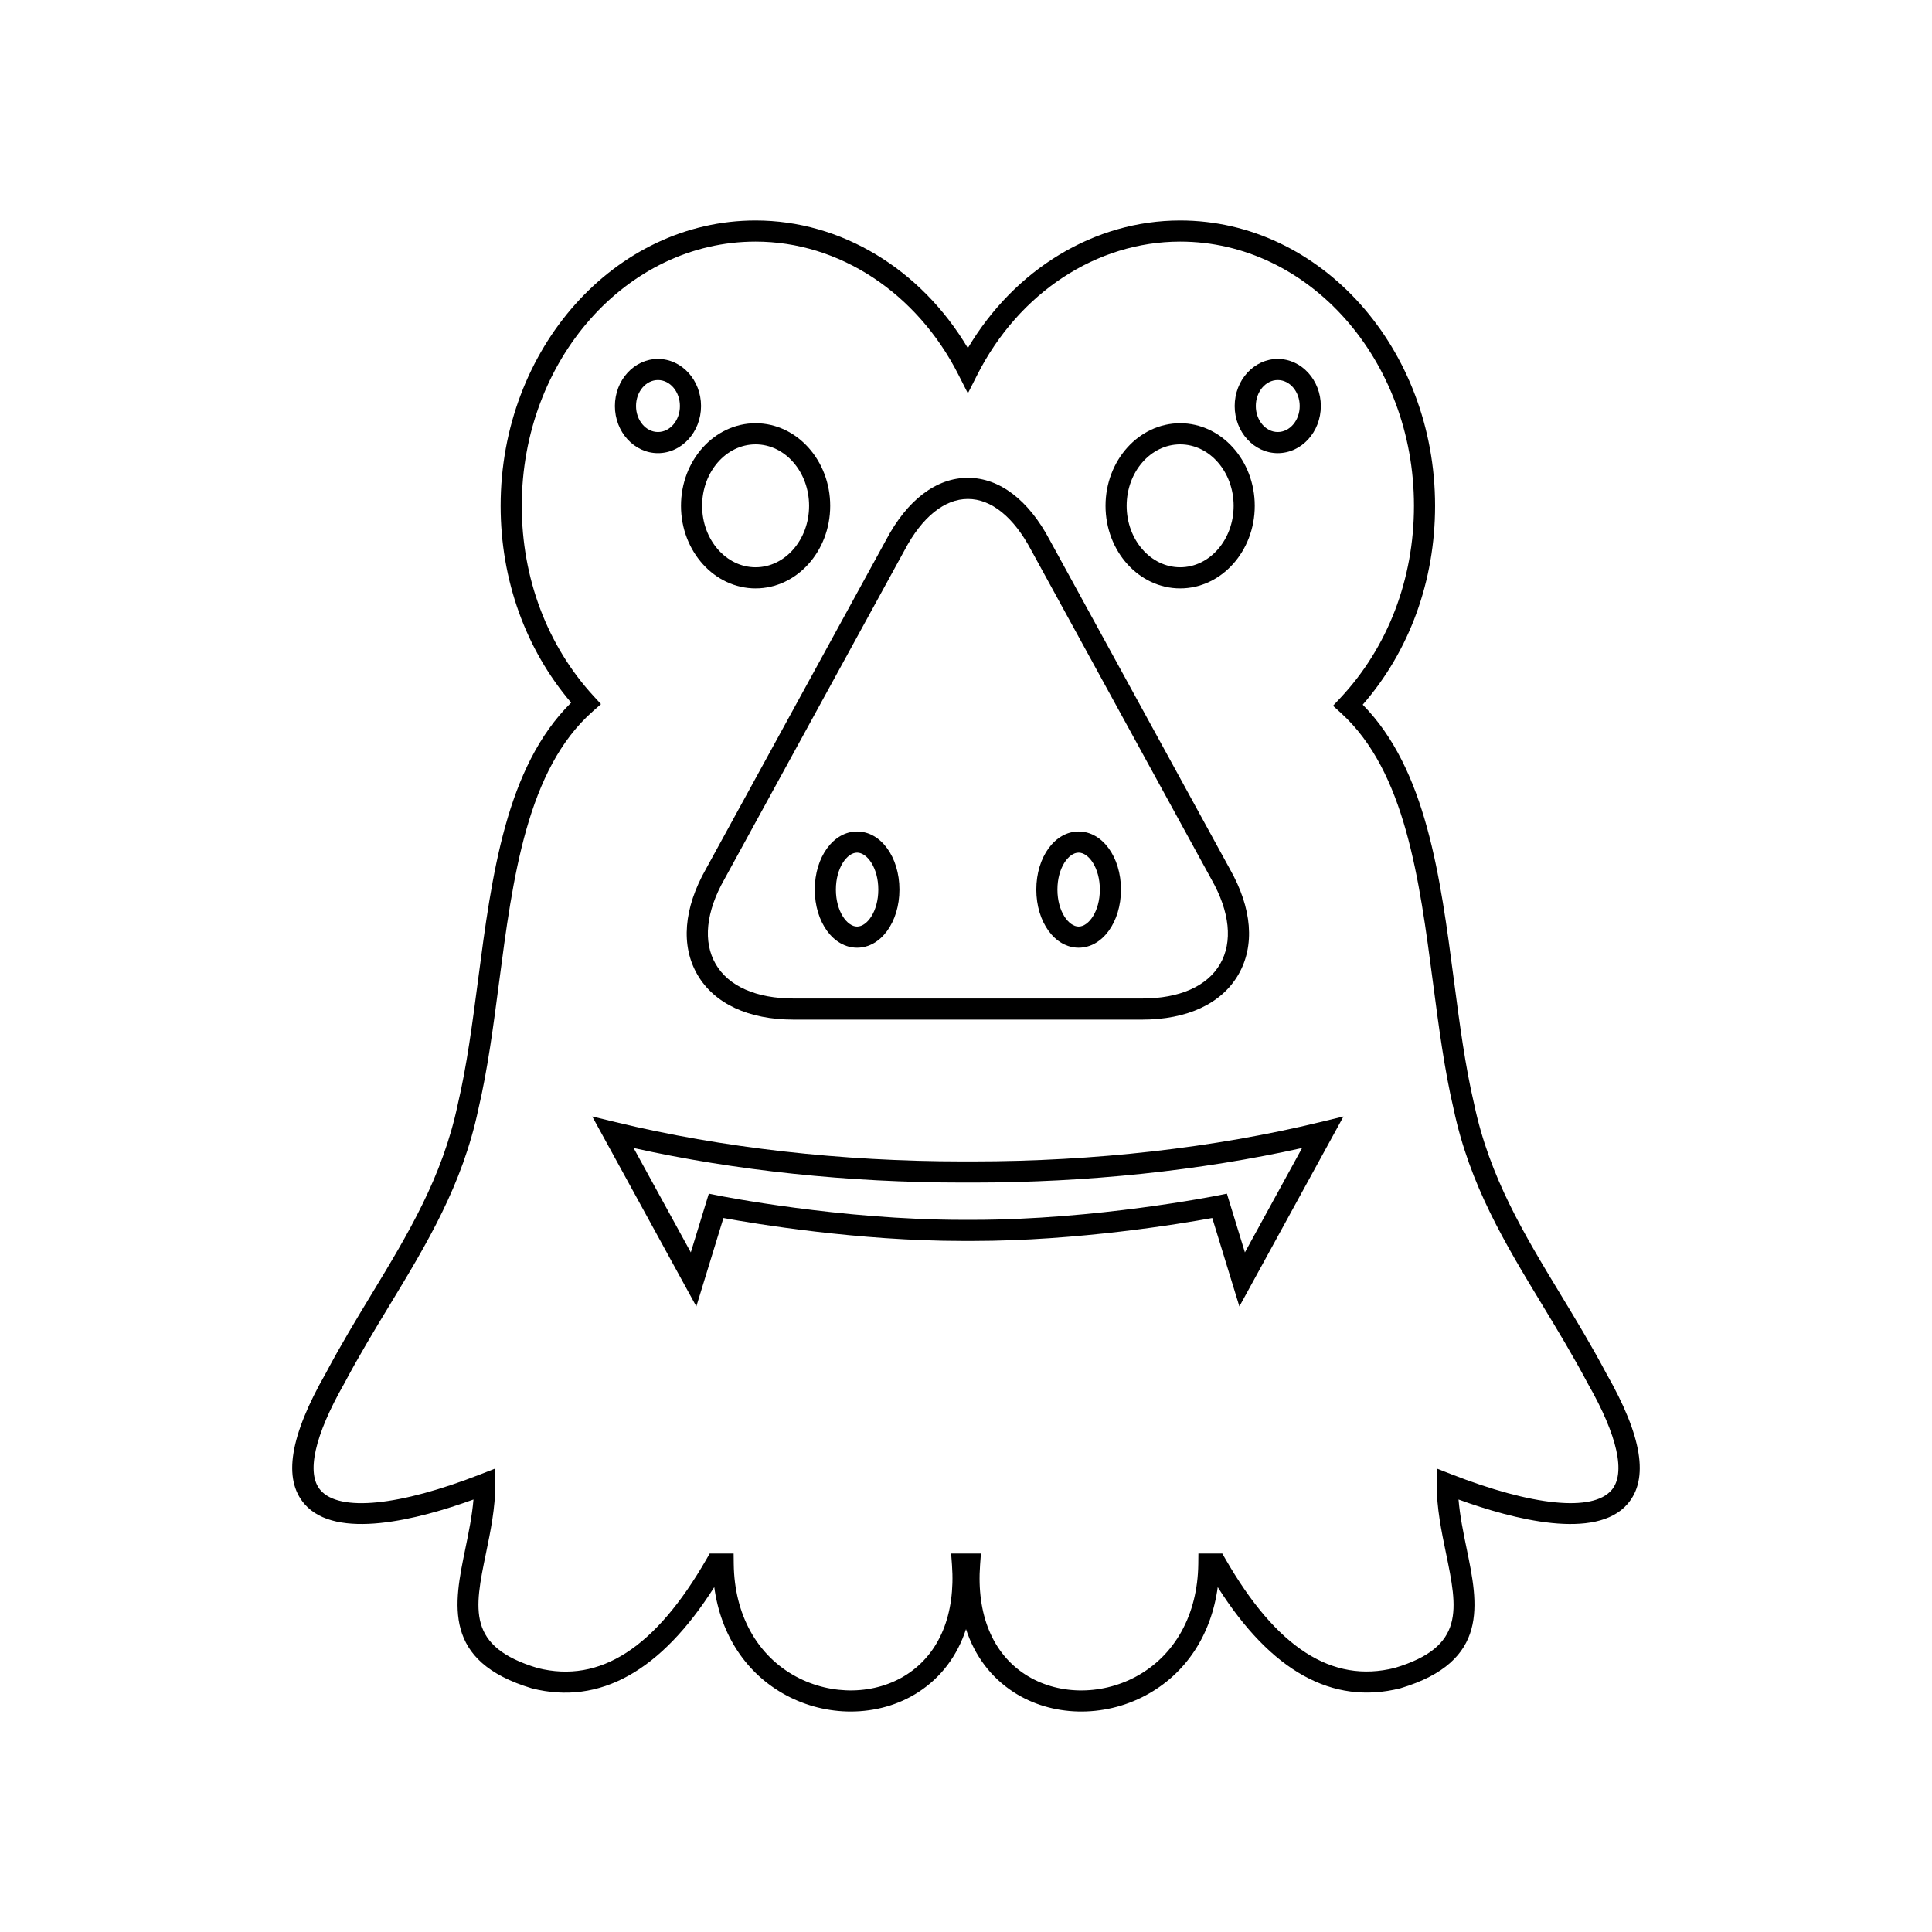 <?xml version="1.0" encoding="UTF-8"?>
<!-- Uploaded to: ICON Repo, www.iconrepo.com, Generator: ICON Repo Mixer Tools -->
<svg fill="#000000" width="800px" height="800px" version="1.1" viewBox="144 144 512 512" xmlns="http://www.w3.org/2000/svg">
 <g>
  <path d="m344.24 299.93c10.902 0 19.773-9.816 19.773-21.883 0-12.066-8.871-21.883-19.773-21.883-10.902 0-19.77 9.816-19.77 21.883 0 12.062 8.867 21.883 19.77 21.883zm0-38.168c7.816 0 14.176 7.305 14.176 16.285s-6.359 16.285-14.176 16.285c-7.816 0-14.172-7.305-14.172-16.285 0-8.984 6.356-16.285 14.172-16.285z"/>
  <path d="m318.37 264.09c6.293 0 11.414-5.602 11.414-12.484 0-6.883-5.121-12.484-11.414-12.484-6.293 0-11.414 5.602-11.414 12.484 0 6.879 5.117 12.484 11.414 12.484zm0-19.375c3.207 0 5.816 3.09 5.816 6.887 0 3.801-2.609 6.887-5.816 6.887-3.207 0-5.816-3.09-5.816-6.887 0-3.801 2.609-6.887 5.816-6.887z"/>
  <path d="m569.69 507.98c-3.918-7.402-8.105-14.312-12.152-20.992-9.664-15.957-18.797-31.027-22.867-50.348-2.394-10.172-3.84-21.215-5.375-32.91-3.602-27.477-7.316-55.859-24.16-72.984 12.387-14.207 19.176-32.812 19.176-52.695 0-41.699-30.309-75.621-67.566-75.621-22.645 0-43.785 12.832-56.254 33.812-12.465-20.98-33.605-33.812-56.254-33.812-37.254 0-67.566 33.922-67.566 75.621 0 19.609 6.617 38.016 18.691 52.156-17.281 17.062-21.035 45.734-24.668 73.5-1.531 11.699-2.981 22.754-5.387 32.996-4.055 19.258-13.188 34.332-22.852 50.289-4.055 6.691-8.246 13.605-12.129 20.949-9.523 16.668-11.367 27.996-5.641 34.625 8.402 9.727 30.191 4.117 44.793-1.18-0.379 4.41-1.281 8.785-2.16 13.051-3.031 14.68-6.168 29.859 17.699 37.016 17.922 4.484 34.133-4.555 48.27-26.848 1.734 12.742 8.496 23.008 19.094 28.684 5.34 2.859 11.246 4.281 17.062 4.281 6.402 0 12.684-1.723 17.949-5.144 6.039-3.926 10.301-9.625 12.609-16.684 2.309 7.059 6.57 12.758 12.609 16.684 10.055 6.531 23.797 6.871 35.008 0.863 10.602-5.676 17.363-15.941 19.094-28.684 14.137 22.297 30.379 31.336 48.395 26.809 23.738-7.117 20.605-22.297 17.574-36.977-0.879-4.266-1.781-8.637-2.16-13.051 14.598 5.301 36.391 10.91 44.793 1.18 5.715-6.625 3.879-17.941-5.625-34.586zm1.379 30.922c-5.004 5.805-20.902 4.215-42.516-4.242l-3.82-1.492v4.102c0 6.379 1.25 12.438 2.461 18.297 3.09 14.957 5.129 24.84-13.57 30.449-16.629 4.164-31.32-5.297-44.895-28.906l-0.809-1.406h-6.332l-0.031 2.766c-0.152 13.43-6.195 24.32-16.578 29.883-9.445 5.051-20.953 4.816-29.32-0.625-8.652-5.621-12.887-15.93-11.93-29.023l0.223-3h-7.894l0.223 3c0.957 13.094-3.281 23.402-11.93 29.023-8.371 5.434-19.875 5.676-29.32 0.625-10.383-5.559-16.426-16.449-16.582-29.883l-0.031-2.766h-6.34l-0.809 1.406c-13.578 23.621-28.258 33.066-44.773 28.945-18.828-5.648-16.785-15.531-13.695-30.488 1.207-5.859 2.461-11.918 2.461-18.297v-4.102l-3.82 1.492c-21.613 8.461-37.5 10.055-42.516 4.242-3.82-4.422-1.594-14.434 6.309-28.262 3.852-7.277 8-14.125 12.012-20.75 9.918-16.371 19.293-31.844 23.527-51.973 2.461-10.453 3.992-22.16 5.473-33.488 3.641-27.805 7.402-56.555 24.875-71.938l2.144-1.891-1.934-2.106c-12.289-13.355-19.059-31.27-19.059-50.445 0-38.609 27.797-70.023 61.969-70.023 22.117 0 42.715 13.52 53.758 35.289l2.496 4.922 2.496-4.922c11.043-21.77 31.641-35.289 53.758-35.289 34.168 0 61.969 31.41 61.969 70.023 0 19.43-6.93 37.508-19.512 50.918l-1.945 2.07 2.106 1.914c17.047 15.488 20.781 43.965 24.391 71.504 1.48 11.316 3.016 23.016 5.457 33.402 4.254 20.188 13.621 35.652 23.547 52.031 4.012 6.621 8.16 13.477 12.012 20.75l0.043 0.078c7.852 13.754 10.074 23.762 6.254 28.184z"/>
  <path d="m328.83 402.31c4.465 7.676 13.527 11.902 25.516 11.902h92.301c11.988 0 21.051-4.227 25.516-11.902s3.656-17.641-2.246-28.023l-47.719-87.156c-5.621-10.645-13.328-16.508-21.699-16.504-8.371 0-16.078 5.859-21.68 16.465l-47.715 87.16c-5.93 10.418-6.738 20.383-2.273 28.059zm7.16-25.332 47.758-87.23c4.606-8.719 10.555-13.52 16.75-13.52 6.195-0.004 12.145 4.801 16.773 13.559l47.758 87.23c4.898 8.617 5.715 16.598 2.293 22.48-3.418 5.883-10.762 9.117-20.676 9.117h-92.301c-9.914 0-17.254-3.234-20.676-9.117-3.418-5.883-2.606-13.867 2.32-22.52z"/>
  <path d="m456.75 299.93c10.902 0 19.773-9.816 19.773-21.883 0-12.066-8.871-21.883-19.773-21.883s-19.773 9.816-19.773 21.883c0 12.062 8.871 21.883 19.773 21.883zm0-38.168c7.816 0 14.176 7.305 14.176 16.285s-6.359 16.285-14.176 16.285-14.176-7.305-14.176-16.285c0-8.984 6.359-16.285 14.176-16.285z"/>
  <path d="m482.62 264.09c6.293 0 11.414-5.602 11.414-12.484 0-6.883-5.121-12.484-11.414-12.484-6.293 0-11.414 5.602-11.414 12.484 0 6.879 5.117 12.484 11.414 12.484zm0-19.375c3.207 0 5.816 3.09 5.816 6.887 0 3.801-2.609 6.887-5.816 6.887-3.207 0-5.816-3.09-5.816-6.887 0-3.801 2.609-6.887 5.816-6.887z"/>
  <path d="m401.82 451.79h-2.656c-32.145 0-63.977-3.602-92.055-10.426l-6.164-1.492 27.59 50.344 7.184-23.43c8.246 1.504 35.664 6.078 63.445 6.078h2.656c27.777 0 55.195-4.574 63.445-6.078l7.184 23.43 27.59-50.344-6.164 1.492c-28.074 6.824-59.91 10.426-92.055 10.426zm72.094 24.105-4.773-15.562-2.484 0.496c-0.32 0.066-32.348 6.441-64.836 6.441h-2.656c-32.484 0-64.516-6.375-64.836-6.441l-2.484-0.496-4.773 15.562-15.16-27.66c26.965 5.996 56.98 9.156 87.25 9.156h2.656c30.273 0 60.285-3.16 87.25-9.156z"/>
  <path d="m371.14 395.15c6.289 0 11.219-6.762 11.219-15.398 0-8.633-4.93-15.395-11.219-15.395-6.289 0-11.219 6.762-11.219 15.395 0.004 8.637 4.93 15.398 11.219 15.398zm0-25.195c2.656 0 5.621 4.023 5.621 9.797 0 5.777-2.965 9.801-5.621 9.801s-5.621-4.023-5.621-9.801c0.004-5.773 2.965-9.797 5.621-9.797z"/>
  <path d="m429.85 395.15c6.289 0 11.219-6.762 11.219-15.398 0-8.633-4.93-15.395-11.219-15.395-6.289 0-11.219 6.762-11.219 15.395 0 8.637 4.926 15.398 11.219 15.398zm0-25.195c2.656 0 5.621 4.023 5.621 9.797 0 5.777-2.965 9.801-5.621 9.801s-5.621-4.023-5.621-9.801c0-5.773 2.961-9.797 5.621-9.797z"/>
 </g>
</svg>